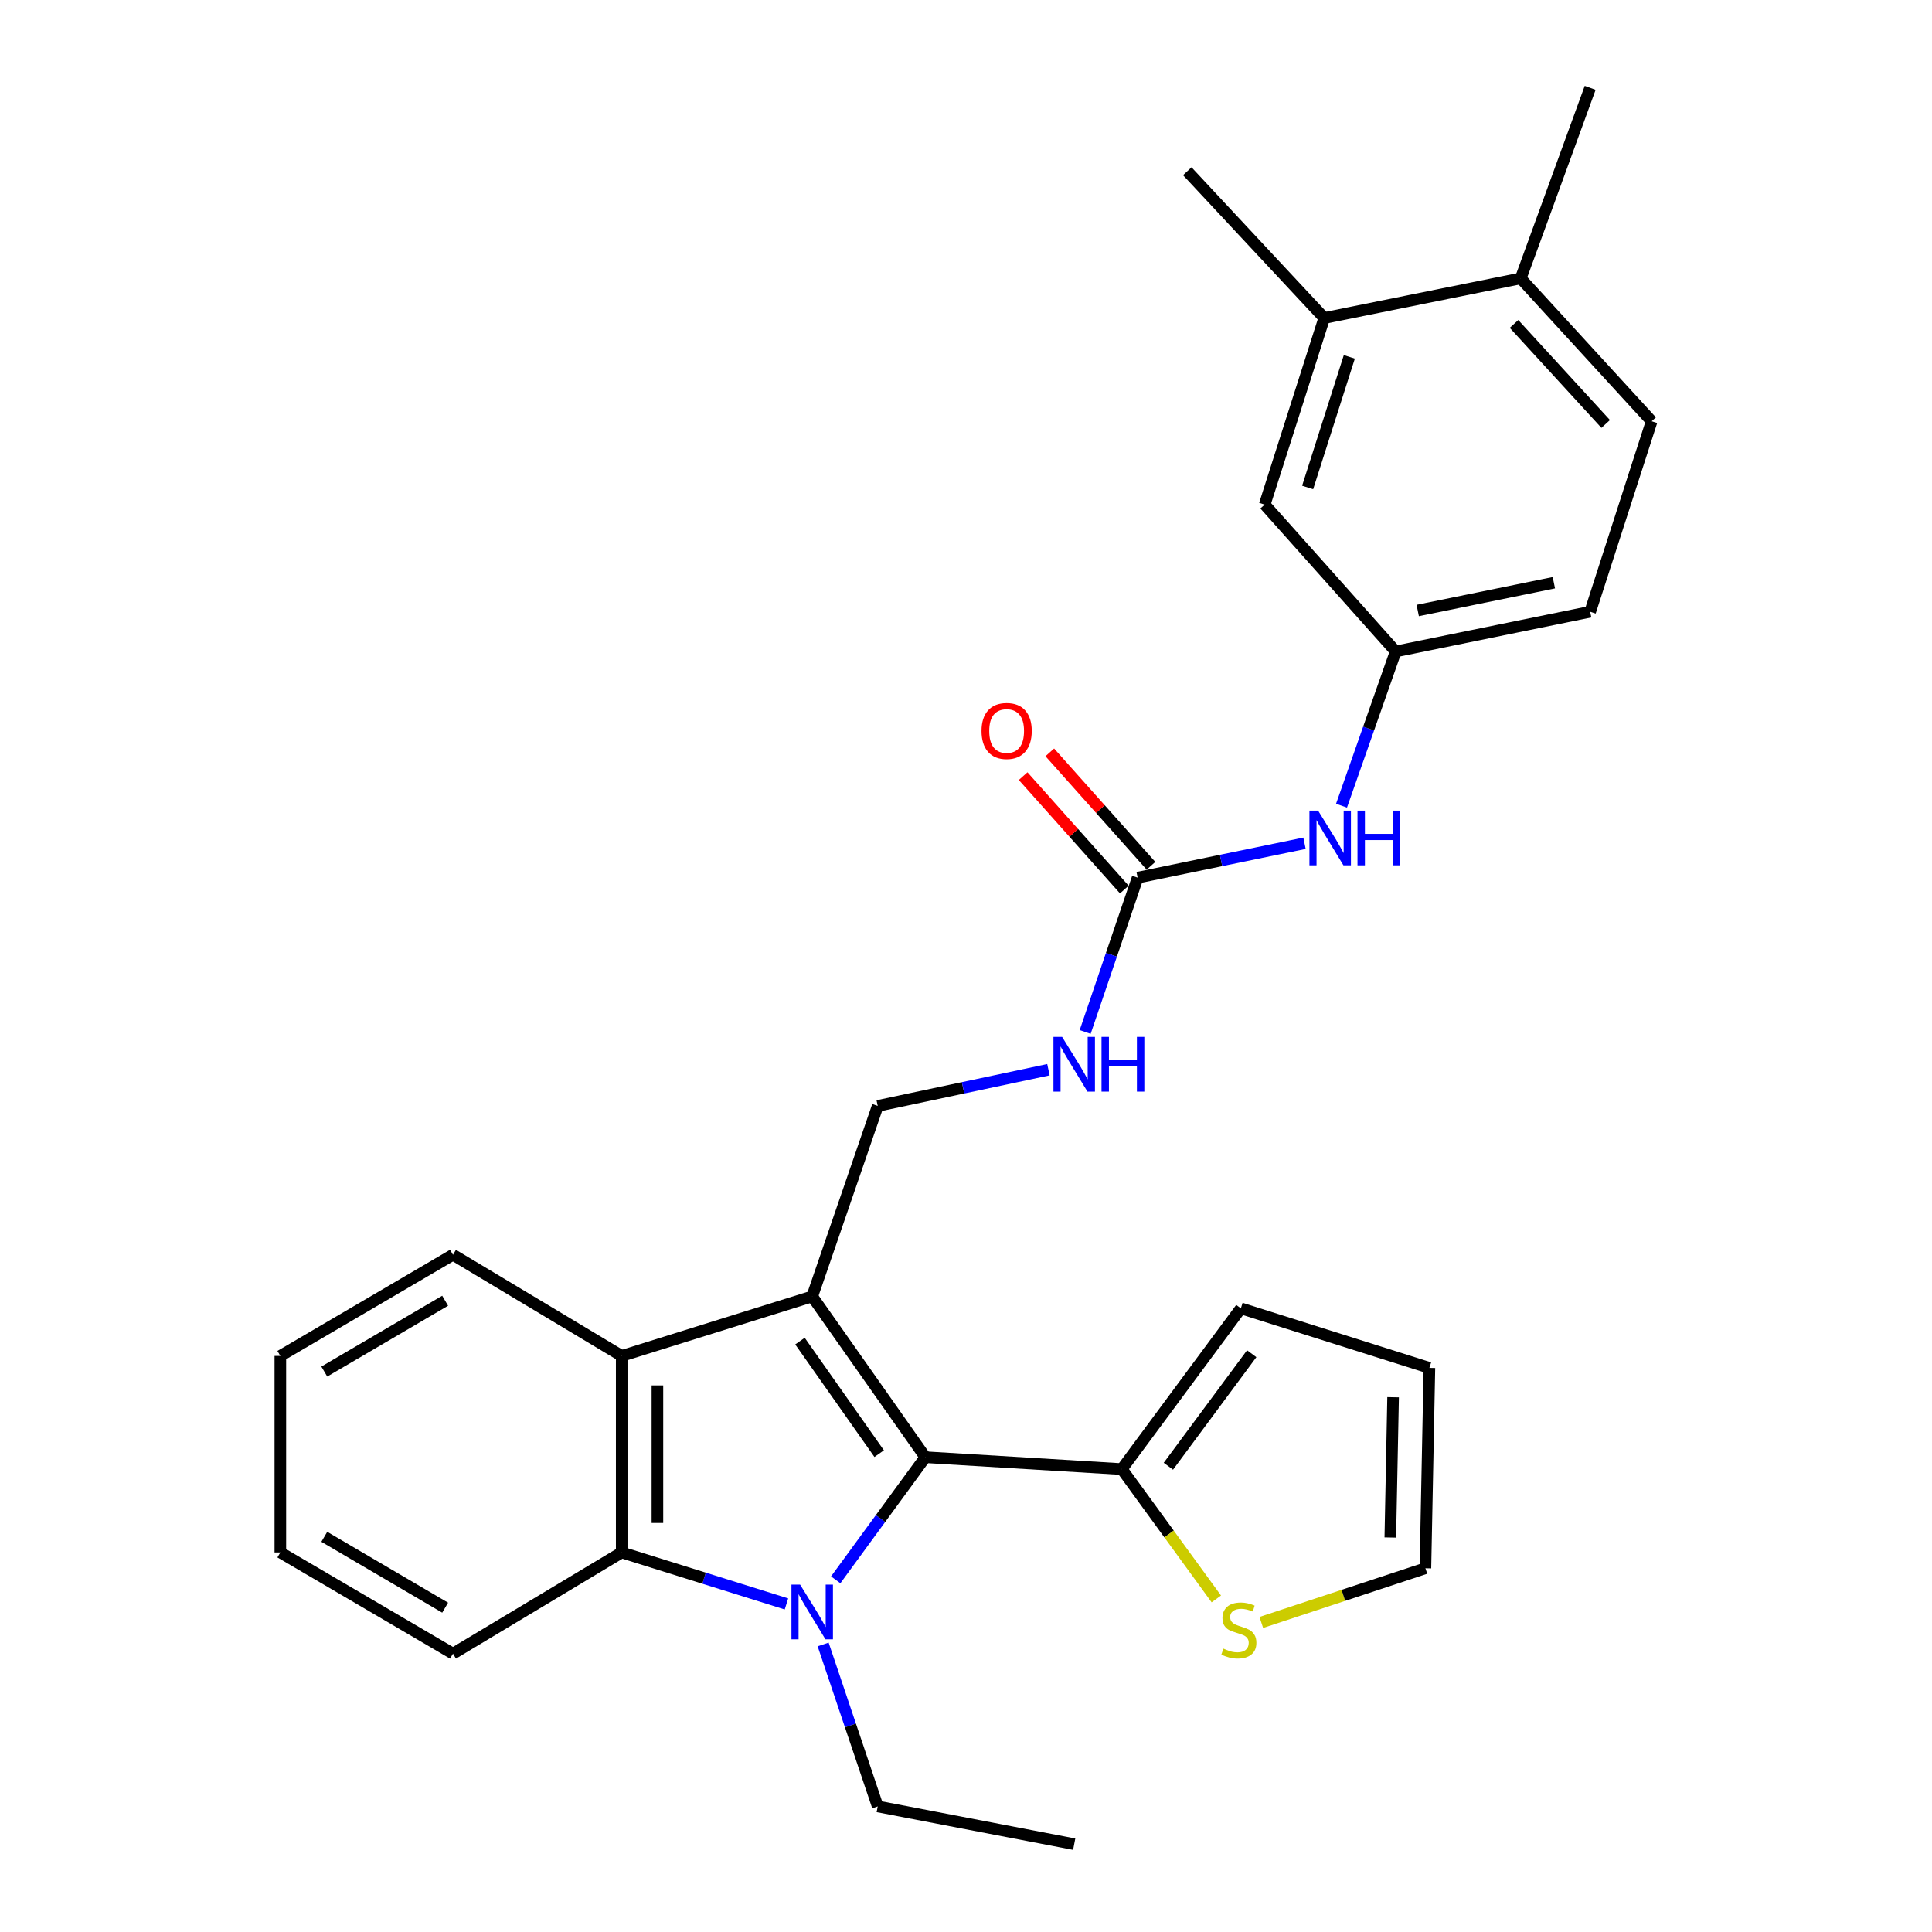 <?xml version='1.0' encoding='iso-8859-1'?>
<svg version='1.1' baseProfile='full'
              xmlns='http://www.w3.org/2000/svg'
                      xmlns:rdkit='http://www.rdkit.org/xml'
                      xmlns:xlink='http://www.w3.org/1999/xlink'
                  xml:space='preserve'
width='1000px' height='1000px' viewBox='0 0 1000 1000'>
<!-- END OF HEADER -->
<rect style='opacity:1.0;fill:#FFFFFF;stroke:none' width='1000' height='1000' x='0' y='0'> </rect>
<path class='bond-1' d='M 420.396,671.039 L 478.967,754.247' style='fill:none;fill-rule:evenodd;stroke:#000000;stroke-width:6px;stroke-linecap:butt;stroke-linejoin:miter;stroke-opacity:1' />
<path class='bond-1' d='M 414.065,694.161 L 455.064,752.407' style='fill:none;fill-rule:evenodd;stroke:#000000;stroke-width:6px;stroke-linecap:butt;stroke-linejoin:miter;stroke-opacity:1' />
<path class='bond-3' d='M 420.396,671.039 L 321.793,701.828' style='fill:none;fill-rule:evenodd;stroke:#000000;stroke-width:6px;stroke-linecap:butt;stroke-linejoin:miter;stroke-opacity:1' />
<path class='bond-6' d='M 420.396,671.039 L 454.308,572.415' style='fill:none;fill-rule:evenodd;stroke:#000000;stroke-width:6px;stroke-linecap:butt;stroke-linejoin:miter;stroke-opacity:1' />
<path class='bond-0' d='M 432.563,817.713 L 455.765,785.98' style='fill:none;fill-rule:evenodd;stroke:#0000FF;stroke-width:6px;stroke-linecap:butt;stroke-linejoin:miter;stroke-opacity:1' />
<path class='bond-0' d='M 455.765,785.98 L 478.967,754.247' style='fill:none;fill-rule:evenodd;stroke:#000000;stroke-width:6px;stroke-linecap:butt;stroke-linejoin:miter;stroke-opacity:1' />
<path class='bond-18' d='M 426.061,851.17 L 440.185,893.091' style='fill:none;fill-rule:evenodd;stroke:#0000FF;stroke-width:6px;stroke-linecap:butt;stroke-linejoin:miter;stroke-opacity:1' />
<path class='bond-18' d='M 440.185,893.091 L 454.308,935.012' style='fill:none;fill-rule:evenodd;stroke:#000000;stroke-width:6px;stroke-linecap:butt;stroke-linejoin:miter;stroke-opacity:1' />
<path class='bond-28' d='M 407.074,830.19 L 364.433,816.862' style='fill:none;fill-rule:evenodd;stroke:#0000FF;stroke-width:6px;stroke-linecap:butt;stroke-linejoin:miter;stroke-opacity:1' />
<path class='bond-28' d='M 364.433,816.862 L 321.793,803.534' style='fill:none;fill-rule:evenodd;stroke:#000000;stroke-width:6px;stroke-linecap:butt;stroke-linejoin:miter;stroke-opacity:1' />
<path class='bond-4' d='M 478.967,754.247 L 580.651,760.399' style='fill:none;fill-rule:evenodd;stroke:#000000;stroke-width:6px;stroke-linecap:butt;stroke-linejoin:miter;stroke-opacity:1' />
<path class='bond-2' d='M 321.793,803.534 L 321.793,701.828' style='fill:none;fill-rule:evenodd;stroke:#000000;stroke-width:6px;stroke-linecap:butt;stroke-linejoin:miter;stroke-opacity:1' />
<path class='bond-2' d='M 340.279,788.278 L 340.279,717.084' style='fill:none;fill-rule:evenodd;stroke:#000000;stroke-width:6px;stroke-linecap:butt;stroke-linejoin:miter;stroke-opacity:1' />
<path class='bond-21' d='M 321.793,803.534 L 234.466,855.932' style='fill:none;fill-rule:evenodd;stroke:#000000;stroke-width:6px;stroke-linecap:butt;stroke-linejoin:miter;stroke-opacity:1' />
<path class='bond-22' d='M 321.793,701.828 L 234.466,649.461' style='fill:none;fill-rule:evenodd;stroke:#000000;stroke-width:6px;stroke-linecap:butt;stroke-linejoin:miter;stroke-opacity:1' />
<path class='bond-7' d='M 580.651,760.399 L 605.111,793.999' style='fill:none;fill-rule:evenodd;stroke:#000000;stroke-width:6px;stroke-linecap:butt;stroke-linejoin:miter;stroke-opacity:1' />
<path class='bond-7' d='M 605.111,793.999 L 629.571,827.6' style='fill:none;fill-rule:evenodd;stroke:#CCCC00;stroke-width:6px;stroke-linecap:butt;stroke-linejoin:miter;stroke-opacity:1' />
<path class='bond-12' d='M 580.651,760.399 L 642.272,677.201' style='fill:none;fill-rule:evenodd;stroke:#000000;stroke-width:6px;stroke-linecap:butt;stroke-linejoin:miter;stroke-opacity:1' />
<path class='bond-12' d='M 604.75,758.922 L 647.884,700.683' style='fill:none;fill-rule:evenodd;stroke:#000000;stroke-width:6px;stroke-linecap:butt;stroke-linejoin:miter;stroke-opacity:1' />
<path class='bond-5' d='M 588.847,454.277 L 575.267,494.207' style='fill:none;fill-rule:evenodd;stroke:#000000;stroke-width:6px;stroke-linecap:butt;stroke-linejoin:miter;stroke-opacity:1' />
<path class='bond-5' d='M 575.267,494.207 L 561.686,534.137' style='fill:none;fill-rule:evenodd;stroke:#0000FF;stroke-width:6px;stroke-linecap:butt;stroke-linejoin:miter;stroke-opacity:1' />
<path class='bond-9' d='M 588.847,454.277 L 632.031,445.376' style='fill:none;fill-rule:evenodd;stroke:#000000;stroke-width:6px;stroke-linecap:butt;stroke-linejoin:miter;stroke-opacity:1' />
<path class='bond-9' d='M 632.031,445.376 L 675.214,436.475' style='fill:none;fill-rule:evenodd;stroke:#0000FF;stroke-width:6px;stroke-linecap:butt;stroke-linejoin:miter;stroke-opacity:1' />
<path class='bond-15' d='M 595.744,448.124 L 569.557,418.773' style='fill:none;fill-rule:evenodd;stroke:#000000;stroke-width:6px;stroke-linecap:butt;stroke-linejoin:miter;stroke-opacity:1' />
<path class='bond-15' d='M 569.557,418.773 L 543.371,389.421' style='fill:none;fill-rule:evenodd;stroke:#FF0000;stroke-width:6px;stroke-linecap:butt;stroke-linejoin:miter;stroke-opacity:1' />
<path class='bond-15' d='M 581.95,460.431 L 555.763,431.08' style='fill:none;fill-rule:evenodd;stroke:#000000;stroke-width:6px;stroke-linecap:butt;stroke-linejoin:miter;stroke-opacity:1' />
<path class='bond-15' d='M 555.763,431.08 L 529.577,401.728' style='fill:none;fill-rule:evenodd;stroke:#FF0000;stroke-width:6px;stroke-linecap:butt;stroke-linejoin:miter;stroke-opacity:1' />
<path class='bond-8' d='M 454.308,572.415 L 498.486,563.045' style='fill:none;fill-rule:evenodd;stroke:#000000;stroke-width:6px;stroke-linecap:butt;stroke-linejoin:miter;stroke-opacity:1' />
<path class='bond-8' d='M 498.486,563.045 L 542.664,553.676' style='fill:none;fill-rule:evenodd;stroke:#0000FF;stroke-width:6px;stroke-linecap:butt;stroke-linejoin:miter;stroke-opacity:1' />
<path class='bond-14' d='M 652.847,839.771 L 695.321,825.75' style='fill:none;fill-rule:evenodd;stroke:#CCCC00;stroke-width:6px;stroke-linecap:butt;stroke-linejoin:miter;stroke-opacity:1' />
<path class='bond-14' d='M 695.321,825.75 L 737.794,811.729' style='fill:none;fill-rule:evenodd;stroke:#000000;stroke-width:6px;stroke-linecap:butt;stroke-linejoin:miter;stroke-opacity:1' />
<path class='bond-11' d='M 694.37,417.019 L 708.39,377.103' style='fill:none;fill-rule:evenodd;stroke:#0000FF;stroke-width:6px;stroke-linecap:butt;stroke-linejoin:miter;stroke-opacity:1' />
<path class='bond-11' d='M 708.39,377.103 L 722.41,337.188' style='fill:none;fill-rule:evenodd;stroke:#000000;stroke-width:6px;stroke-linecap:butt;stroke-linejoin:miter;stroke-opacity:1' />
<path class='bond-10' d='M 685.427,164.609 L 654.596,261.179' style='fill:none;fill-rule:evenodd;stroke:#000000;stroke-width:6px;stroke-linecap:butt;stroke-linejoin:miter;stroke-opacity:1' />
<path class='bond-10' d='M 698.413,184.716 L 676.831,252.315' style='fill:none;fill-rule:evenodd;stroke:#000000;stroke-width:6px;stroke-linecap:butt;stroke-linejoin:miter;stroke-opacity:1' />
<path class='bond-23' d='M 685.427,164.609 L 614.532,88.63' style='fill:none;fill-rule:evenodd;stroke:#000000;stroke-width:6px;stroke-linecap:butt;stroke-linejoin:miter;stroke-opacity:1' />
<path class='bond-31' d='M 685.427,164.609 L 787.112,144.089' style='fill:none;fill-rule:evenodd;stroke:#000000;stroke-width:6px;stroke-linecap:butt;stroke-linejoin:miter;stroke-opacity:1' />
<path class='bond-13' d='M 722.41,337.188 L 654.596,261.179' style='fill:none;fill-rule:evenodd;stroke:#000000;stroke-width:6px;stroke-linecap:butt;stroke-linejoin:miter;stroke-opacity:1' />
<path class='bond-20' d='M 722.41,337.188 L 823.067,316.647' style='fill:none;fill-rule:evenodd;stroke:#000000;stroke-width:6px;stroke-linecap:butt;stroke-linejoin:miter;stroke-opacity:1' />
<path class='bond-20' d='M 733.812,315.994 L 804.273,301.616' style='fill:none;fill-rule:evenodd;stroke:#000000;stroke-width:6px;stroke-linecap:butt;stroke-linejoin:miter;stroke-opacity:1' />
<path class='bond-17' d='M 642.272,677.201 L 739.859,708.021' style='fill:none;fill-rule:evenodd;stroke:#000000;stroke-width:6px;stroke-linecap:butt;stroke-linejoin:miter;stroke-opacity:1' />
<path class='bond-30' d='M 737.794,811.729 L 739.859,708.021' style='fill:none;fill-rule:evenodd;stroke:#000000;stroke-width:6px;stroke-linecap:butt;stroke-linejoin:miter;stroke-opacity:1' />
<path class='bond-30' d='M 719.622,795.805 L 721.067,723.21' style='fill:none;fill-rule:evenodd;stroke:#000000;stroke-width:6px;stroke-linecap:butt;stroke-linejoin:miter;stroke-opacity:1' />
<path class='bond-16' d='M 787.112,144.089 L 854.894,218.044' style='fill:none;fill-rule:evenodd;stroke:#000000;stroke-width:6px;stroke-linecap:butt;stroke-linejoin:miter;stroke-opacity:1' />
<path class='bond-16' d='M 783.651,167.673 L 831.099,219.441' style='fill:none;fill-rule:evenodd;stroke:#000000;stroke-width:6px;stroke-linecap:butt;stroke-linejoin:miter;stroke-opacity:1' />
<path class='bond-24' d='M 787.112,144.089 L 823.067,45.455' style='fill:none;fill-rule:evenodd;stroke:#000000;stroke-width:6px;stroke-linecap:butt;stroke-linejoin:miter;stroke-opacity:1' />
<path class='bond-25' d='M 454.308,935.012 L 556.003,954.545' style='fill:none;fill-rule:evenodd;stroke:#000000;stroke-width:6px;stroke-linecap:butt;stroke-linejoin:miter;stroke-opacity:1' />
<path class='bond-19' d='M 854.894,218.044 L 823.067,316.647' style='fill:none;fill-rule:evenodd;stroke:#000000;stroke-width:6px;stroke-linecap:butt;stroke-linejoin:miter;stroke-opacity:1' />
<path class='bond-29' d='M 234.466,855.932 L 145.106,803.534' style='fill:none;fill-rule:evenodd;stroke:#000000;stroke-width:6px;stroke-linecap:butt;stroke-linejoin:miter;stroke-opacity:1' />
<path class='bond-29' d='M 230.413,832.125 L 167.86,795.446' style='fill:none;fill-rule:evenodd;stroke:#000000;stroke-width:6px;stroke-linecap:butt;stroke-linejoin:miter;stroke-opacity:1' />
<path class='bond-27' d='M 234.466,649.461 L 145.106,701.828' style='fill:none;fill-rule:evenodd;stroke:#000000;stroke-width:6px;stroke-linecap:butt;stroke-linejoin:miter;stroke-opacity:1' />
<path class='bond-27' d='M 230.409,673.266 L 167.856,709.923' style='fill:none;fill-rule:evenodd;stroke:#000000;stroke-width:6px;stroke-linecap:butt;stroke-linejoin:miter;stroke-opacity:1' />
<path class='bond-26' d='M 145.106,803.534 L 145.106,701.828' style='fill:none;fill-rule:evenodd;stroke:#000000;stroke-width:6px;stroke-linecap:butt;stroke-linejoin:miter;stroke-opacity:1' />
<path  class='atom-1' d='M 414.136 820.194
L 423.416 835.194
Q 424.336 836.674, 425.816 839.354
Q 427.296 842.034, 427.376 842.194
L 427.376 820.194
L 431.136 820.194
L 431.136 848.514
L 427.256 848.514
L 417.296 832.114
Q 416.136 830.194, 414.896 827.994
Q 413.696 825.794, 413.336 825.114
L 413.336 848.514
L 409.656 848.514
L 409.656 820.194
L 414.136 820.194
' fill='#0000FF'/>
<path  class='atom-8' d='M 633.224 853.328
Q 633.544 853.448, 634.864 854.008
Q 636.184 854.568, 637.624 854.928
Q 639.104 855.248, 640.544 855.248
Q 643.224 855.248, 644.784 853.968
Q 646.344 852.648, 646.344 850.368
Q 646.344 848.808, 645.544 847.848
Q 644.784 846.888, 643.584 846.368
Q 642.384 845.848, 640.384 845.248
Q 637.864 844.488, 636.344 843.768
Q 634.864 843.048, 633.784 841.528
Q 632.744 840.008, 632.744 837.448
Q 632.744 833.888, 635.144 831.688
Q 637.584 829.488, 642.384 829.488
Q 645.664 829.488, 649.384 831.048
L 648.464 834.128
Q 645.064 832.728, 642.504 832.728
Q 639.744 832.728, 638.224 833.888
Q 636.704 835.008, 636.744 836.968
Q 636.744 838.488, 637.504 839.408
Q 638.304 840.328, 639.424 840.848
Q 640.584 841.368, 642.504 841.968
Q 645.064 842.768, 646.584 843.568
Q 648.104 844.368, 649.184 846.008
Q 650.304 847.608, 650.304 850.368
Q 650.304 854.288, 647.664 856.408
Q 645.064 858.488, 640.704 858.488
Q 638.184 858.488, 636.264 857.928
Q 634.384 857.408, 632.144 856.488
L 633.224 853.328
' fill='#CCCC00'/>
<path  class='atom-9' d='M 549.743 536.687
L 559.023 551.687
Q 559.943 553.167, 561.423 555.847
Q 562.903 558.527, 562.983 558.687
L 562.983 536.687
L 566.743 536.687
L 566.743 565.007
L 562.863 565.007
L 552.903 548.607
Q 551.743 546.687, 550.503 544.487
Q 549.303 542.287, 548.943 541.607
L 548.943 565.007
L 545.263 565.007
L 545.263 536.687
L 549.743 536.687
' fill='#0000FF'/>
<path  class='atom-9' d='M 570.143 536.687
L 573.983 536.687
L 573.983 548.727
L 588.463 548.727
L 588.463 536.687
L 592.303 536.687
L 592.303 565.007
L 588.463 565.007
L 588.463 551.927
L 573.983 551.927
L 573.983 565.007
L 570.143 565.007
L 570.143 536.687
' fill='#0000FF'/>
<path  class='atom-10' d='M 682.238 419.577
L 691.518 434.577
Q 692.438 436.057, 693.918 438.737
Q 695.398 441.417, 695.478 441.577
L 695.478 419.577
L 699.238 419.577
L 699.238 447.897
L 695.358 447.897
L 685.398 431.497
Q 684.238 429.577, 682.998 427.377
Q 681.798 425.177, 681.438 424.497
L 681.438 447.897
L 677.758 447.897
L 677.758 419.577
L 682.238 419.577
' fill='#0000FF'/>
<path  class='atom-10' d='M 702.638 419.577
L 706.478 419.577
L 706.478 431.617
L 720.958 431.617
L 720.958 419.577
L 724.798 419.577
L 724.798 447.897
L 720.958 447.897
L 720.958 434.817
L 706.478 434.817
L 706.478 447.897
L 702.638 447.897
L 702.638 419.577
' fill='#0000FF'/>
<path  class='atom-16' d='M 508.033 378.348
Q 508.033 371.548, 511.393 367.748
Q 514.753 363.948, 521.033 363.948
Q 527.313 363.948, 530.673 367.748
Q 534.033 371.548, 534.033 378.348
Q 534.033 385.228, 530.633 389.148
Q 527.233 393.028, 521.033 393.028
Q 514.793 393.028, 511.393 389.148
Q 508.033 385.268, 508.033 378.348
M 521.033 389.828
Q 525.353 389.828, 527.673 386.948
Q 530.033 384.028, 530.033 378.348
Q 530.033 372.788, 527.673 369.988
Q 525.353 367.148, 521.033 367.148
Q 516.713 367.148, 514.353 369.948
Q 512.033 372.748, 512.033 378.348
Q 512.033 384.068, 514.353 386.948
Q 516.713 389.828, 521.033 389.828
' fill='#FF0000'/>
</svg>
